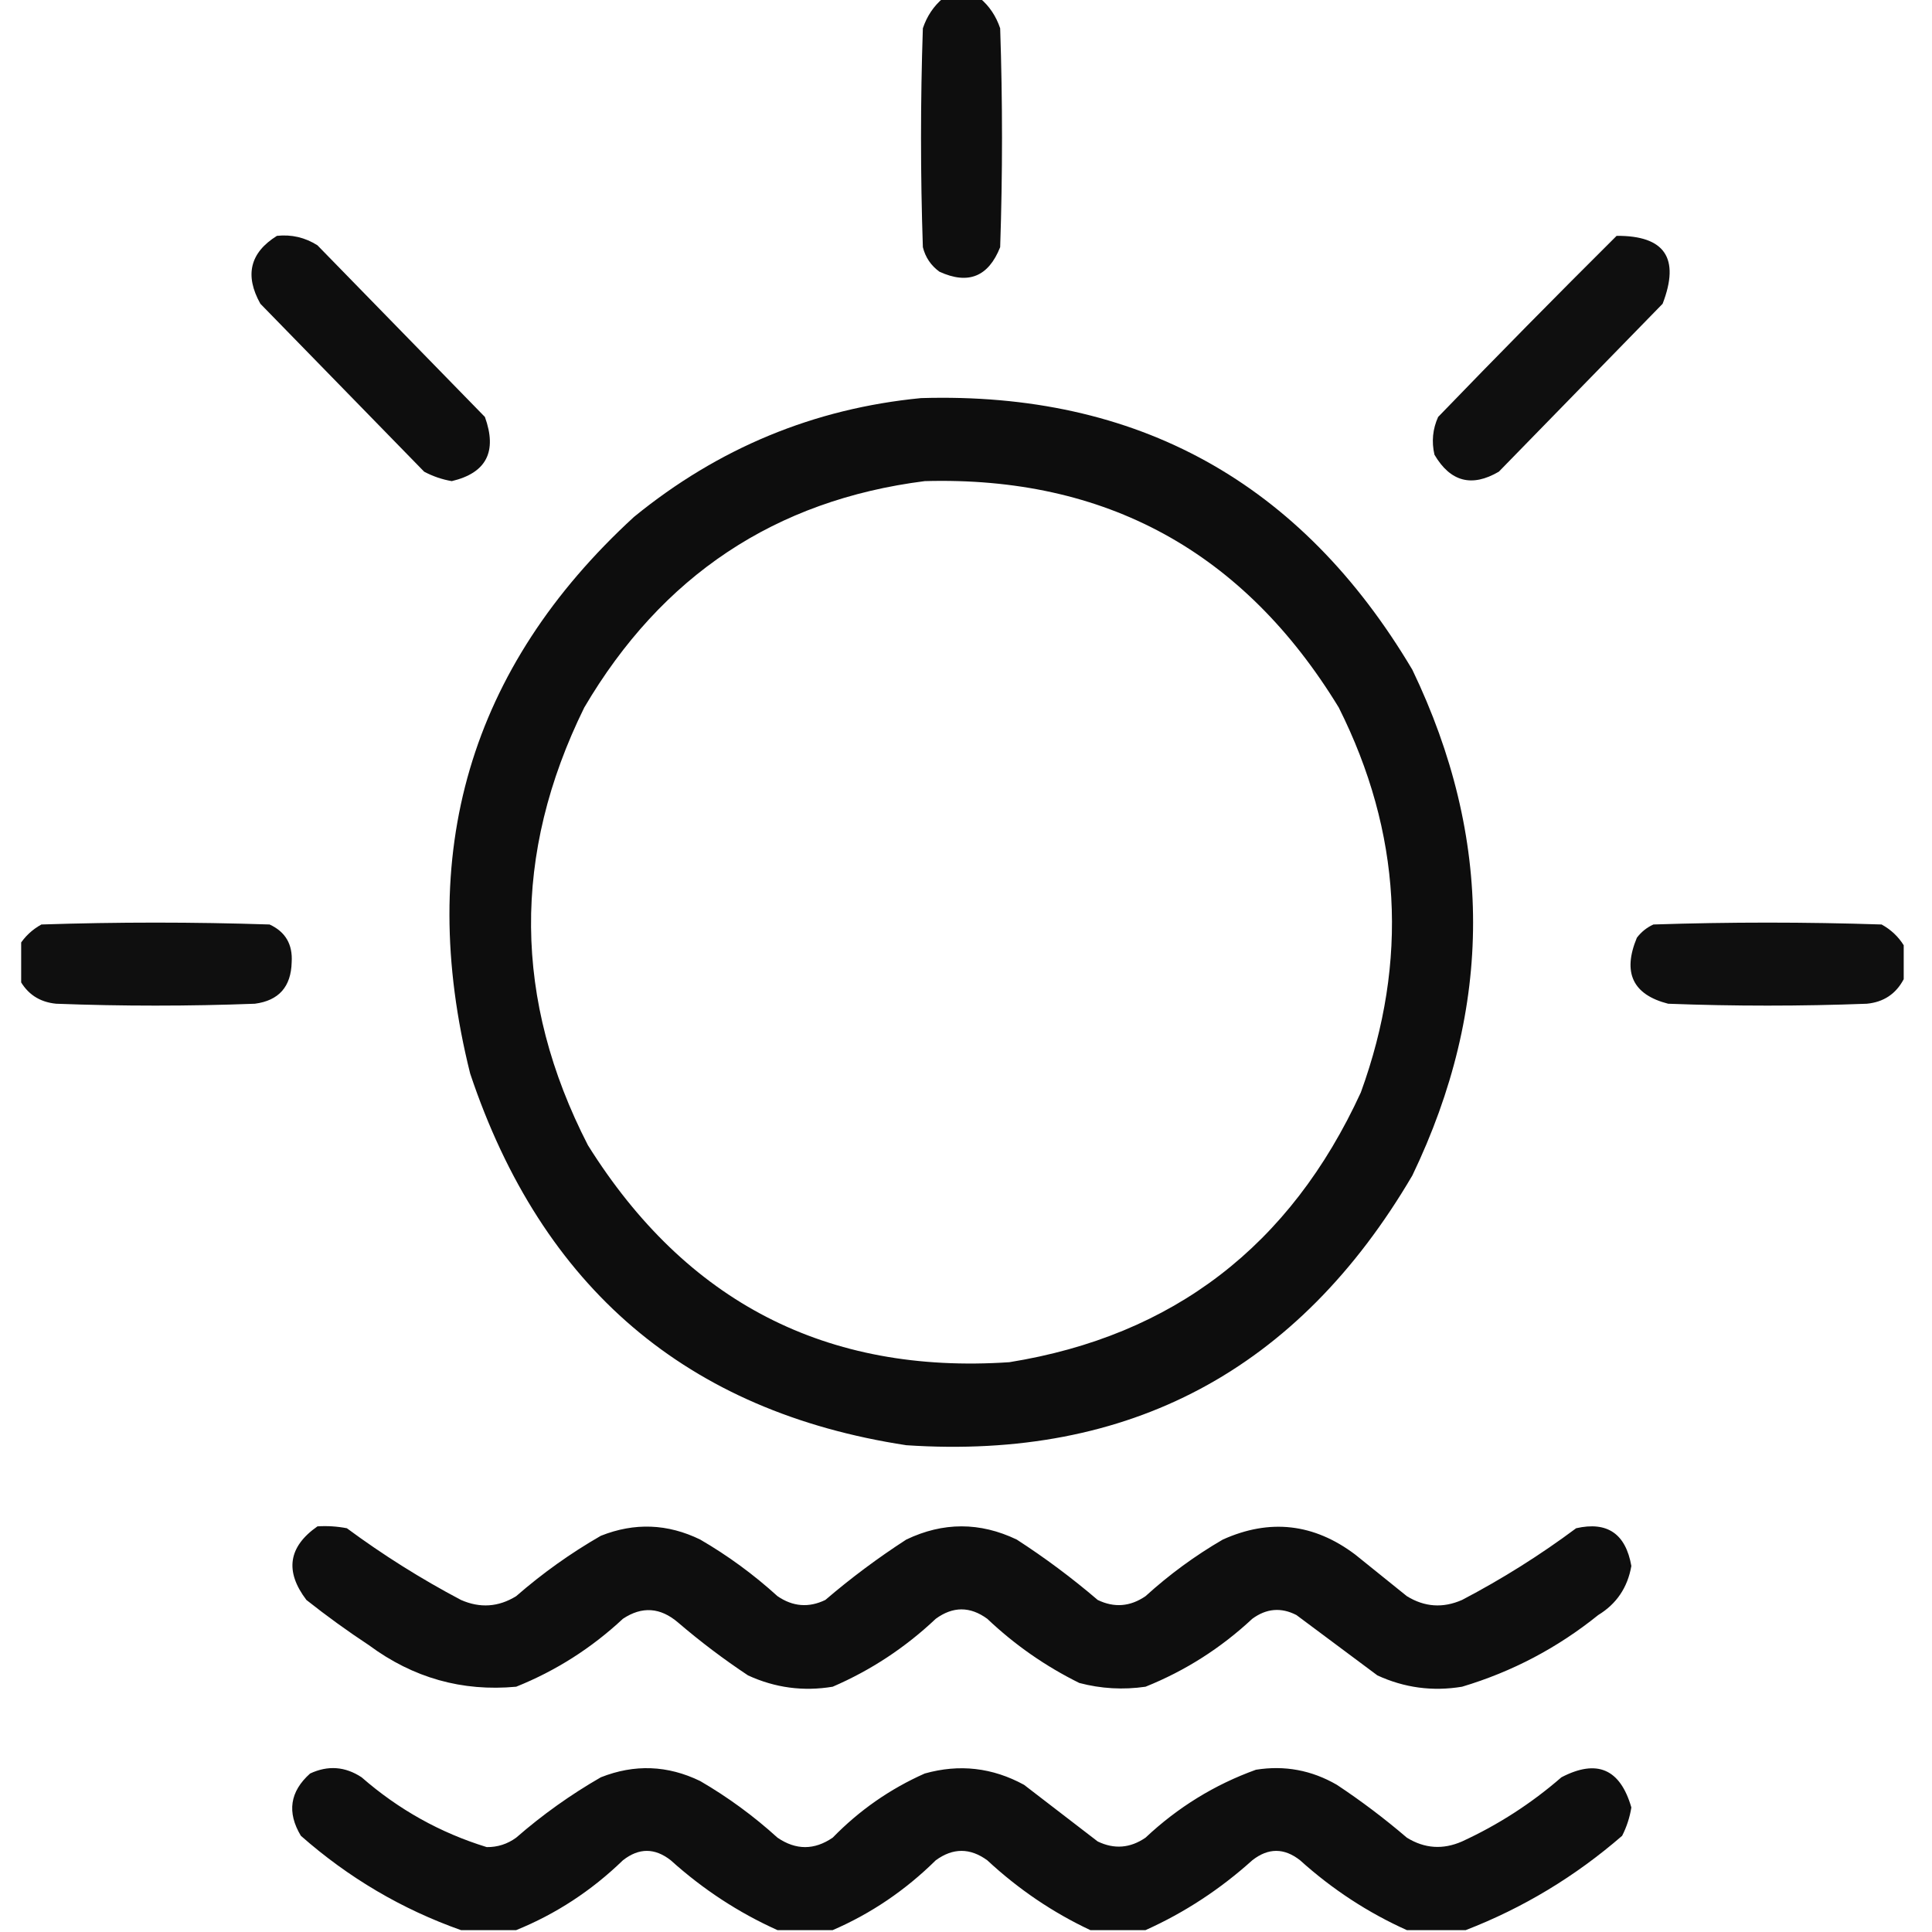 <svg width="70" height="70" viewBox="0 0 70 70" fill="none" xmlns="http://www.w3.org/2000/svg">
<g clip-path="url(#clip0_77_210)">
<path opacity="0.942" fill-rule="evenodd" clip-rule="evenodd" d="M34.171 -0.068C34.615 -0.068 35.06 -0.068 35.504 -0.068C35.846 0.22 36.09 0.585 36.238 1.025C36.327 3.669 36.327 6.312 36.238 8.955C35.813 10.027 35.08 10.323 34.037 9.844C33.729 9.62 33.529 9.324 33.437 8.955C33.348 6.312 33.348 3.669 33.437 1.025C33.584 0.585 33.829 0.22 34.171 -0.068Z" fill="black"/>
<path opacity="0.943" fill-rule="evenodd" clip-rule="evenodd" d="M10.034 8.545C10.563 8.489 11.052 8.603 11.501 8.887C13.524 10.96 15.546 13.034 17.569 15.107C18.022 16.362 17.622 17.136 16.369 17.432C16.017 17.372 15.684 17.258 15.368 17.09C13.39 15.062 11.412 13.034 9.434 11.006C8.857 9.975 9.057 9.154 10.034 8.545Z" fill="black"/>
<path opacity="0.94" fill-rule="evenodd" clip-rule="evenodd" d="M58.573 8.545C60.32 8.534 60.876 9.354 60.24 11.006C58.262 13.034 56.284 15.062 54.306 17.09C53.328 17.663 52.55 17.458 51.973 16.475C51.864 16.001 51.908 15.545 52.106 15.107C54.248 12.889 56.404 10.701 58.573 8.545Z" fill="black"/>
<path opacity="0.947" fill-rule="evenodd" clip-rule="evenodd" d="M33.37 14.424C41.206 14.189 47.14 17.471 51.173 24.268C54.106 30.374 54.106 36.481 51.173 42.588C47.033 49.644 40.921 52.903 32.837 52.363C24.9 51.151 19.632 46.662 17.035 38.897C15.041 30.915 17.019 24.193 22.969 18.73C26.024 16.236 29.491 14.8 33.37 14.424ZM33.504 17.432C40.06 17.248 45.06 19.983 48.506 25.635C50.775 30.16 51.041 34.808 49.306 39.58C46.751 45.141 42.506 48.399 36.571 49.355C29.951 49.801 24.861 47.181 21.302 41.494C18.598 36.233 18.554 30.947 21.169 25.635C23.979 20.855 28.09 18.121 33.504 17.432Z" fill="black"/>
<path opacity="0.94" fill-rule="evenodd" clip-rule="evenodd" d="M0.7 35.478C0.7 35.068 0.7 34.658 0.7 34.248C0.897 33.933 1.164 33.682 1.5 33.496C4.256 33.405 7.012 33.405 9.768 33.496C10.342 33.761 10.608 34.216 10.568 34.863C10.546 35.752 10.102 36.253 9.235 36.367C6.834 36.458 4.434 36.458 2.034 36.367C1.426 36.308 0.982 36.011 0.7 35.478Z" fill="black"/>
<path opacity="0.94" fill-rule="evenodd" clip-rule="evenodd" d="M68.975 34.248C68.975 34.658 68.975 35.068 68.975 35.478C68.693 36.011 68.249 36.308 67.641 36.367C65.241 36.458 62.841 36.458 60.44 36.367C59.158 36.039 58.78 35.242 59.307 33.975C59.469 33.763 59.669 33.603 59.907 33.496C62.663 33.405 65.419 33.405 68.175 33.496C68.511 33.682 68.778 33.933 68.975 34.248Z" fill="black"/>
<path opacity="0.944" fill-rule="evenodd" clip-rule="evenodd" d="M11.502 55.303C11.86 55.28 12.215 55.303 12.568 55.371C13.879 56.34 15.257 57.206 16.702 57.969C17.394 58.273 18.06 58.228 18.702 57.832C19.655 57.002 20.677 56.273 21.769 55.645C22.989 55.159 24.189 55.205 25.37 55.781C26.374 56.364 27.307 57.048 28.17 57.832C28.726 58.213 29.304 58.259 29.904 57.969C30.834 57.173 31.812 56.444 32.837 55.781C34.171 55.143 35.504 55.143 36.838 55.781C37.863 56.444 38.841 57.173 39.771 57.969C40.371 58.259 40.949 58.213 41.505 57.832C42.368 57.048 43.301 56.364 44.305 55.781C46.007 55.015 47.608 55.197 49.106 56.328C49.728 56.83 50.35 57.331 50.973 57.832C51.615 58.228 52.281 58.273 52.973 57.969C54.421 57.211 55.799 56.346 57.107 55.371C58.235 55.115 58.902 55.571 59.107 56.738C58.971 57.518 58.571 58.111 57.907 58.516C56.432 59.705 54.787 60.571 52.973 61.113C51.906 61.29 50.884 61.153 49.906 60.703C48.928 59.974 47.95 59.245 46.972 58.516C46.416 58.23 45.883 58.276 45.372 58.652C44.231 59.716 42.942 60.536 41.505 61.113C40.694 61.231 39.893 61.185 39.105 60.977C37.878 60.371 36.767 59.596 35.771 58.652C35.149 58.197 34.526 58.197 33.904 58.652C32.797 59.697 31.553 60.517 30.17 61.113C29.104 61.29 28.081 61.153 27.103 60.703C26.221 60.118 25.377 59.48 24.57 58.789C23.927 58.237 23.26 58.191 22.569 58.652C21.428 59.716 20.139 60.536 18.702 61.113C16.745 61.295 14.967 60.794 13.368 59.609C12.589 59.096 11.834 58.549 11.101 57.969C10.313 56.931 10.446 56.042 11.502 55.303Z" fill="black"/>
<path opacity="0.943" fill-rule="evenodd" clip-rule="evenodd" d="M53.106 69.932C52.395 69.932 51.684 69.932 50.973 69.932C49.566 69.3 48.276 68.457 47.105 67.402C46.528 66.947 45.95 66.947 45.372 67.402C44.201 68.457 42.912 69.3 41.505 69.932C40.838 69.932 40.171 69.932 39.505 69.932C38.144 69.293 36.9 68.45 35.771 67.402C35.148 66.947 34.526 66.947 33.904 67.402C32.802 68.49 31.557 69.333 30.17 69.932C29.503 69.932 28.837 69.932 28.17 69.932C26.763 69.3 25.474 68.457 24.303 67.402C23.725 66.947 23.147 66.947 22.569 67.402C21.43 68.505 20.141 69.348 18.702 69.932C18.035 69.932 17.369 69.932 16.702 69.932C14.562 69.175 12.628 68.036 10.901 66.514C10.391 65.665 10.502 64.913 11.235 64.258C11.882 63.956 12.505 64.001 13.102 64.395C14.441 65.564 15.953 66.407 17.635 66.924C18.026 66.928 18.382 66.815 18.702 66.582C19.655 65.752 20.677 65.023 21.769 64.395C22.989 63.912 24.189 63.957 25.37 64.531C26.373 65.114 27.307 65.798 28.17 66.582C28.837 67.038 29.503 67.038 30.17 66.582C31.138 65.589 32.249 64.815 33.504 64.258C34.758 63.905 35.958 64.042 37.104 64.668C37.993 65.352 38.882 66.035 39.771 66.719C40.371 67.009 40.949 66.963 41.505 66.582C42.676 65.481 44.01 64.66 45.505 64.121C46.545 63.955 47.523 64.137 48.439 64.668C49.321 65.253 50.166 65.891 50.973 66.582C51.614 66.978 52.281 67.023 52.973 66.719C54.285 66.115 55.486 65.34 56.573 64.395C57.86 63.724 58.704 64.089 59.107 65.488C59.049 65.848 58.938 66.19 58.773 66.514C57.071 67.99 55.182 69.129 53.106 69.932Z" fill="black"/>
</g>
<defs>
<clipPath id="clip0_77_210">
<rect width="68.275" height="70" fill="white" transform="translate(0.767)"/>
</clipPath>
</defs>
</svg>
